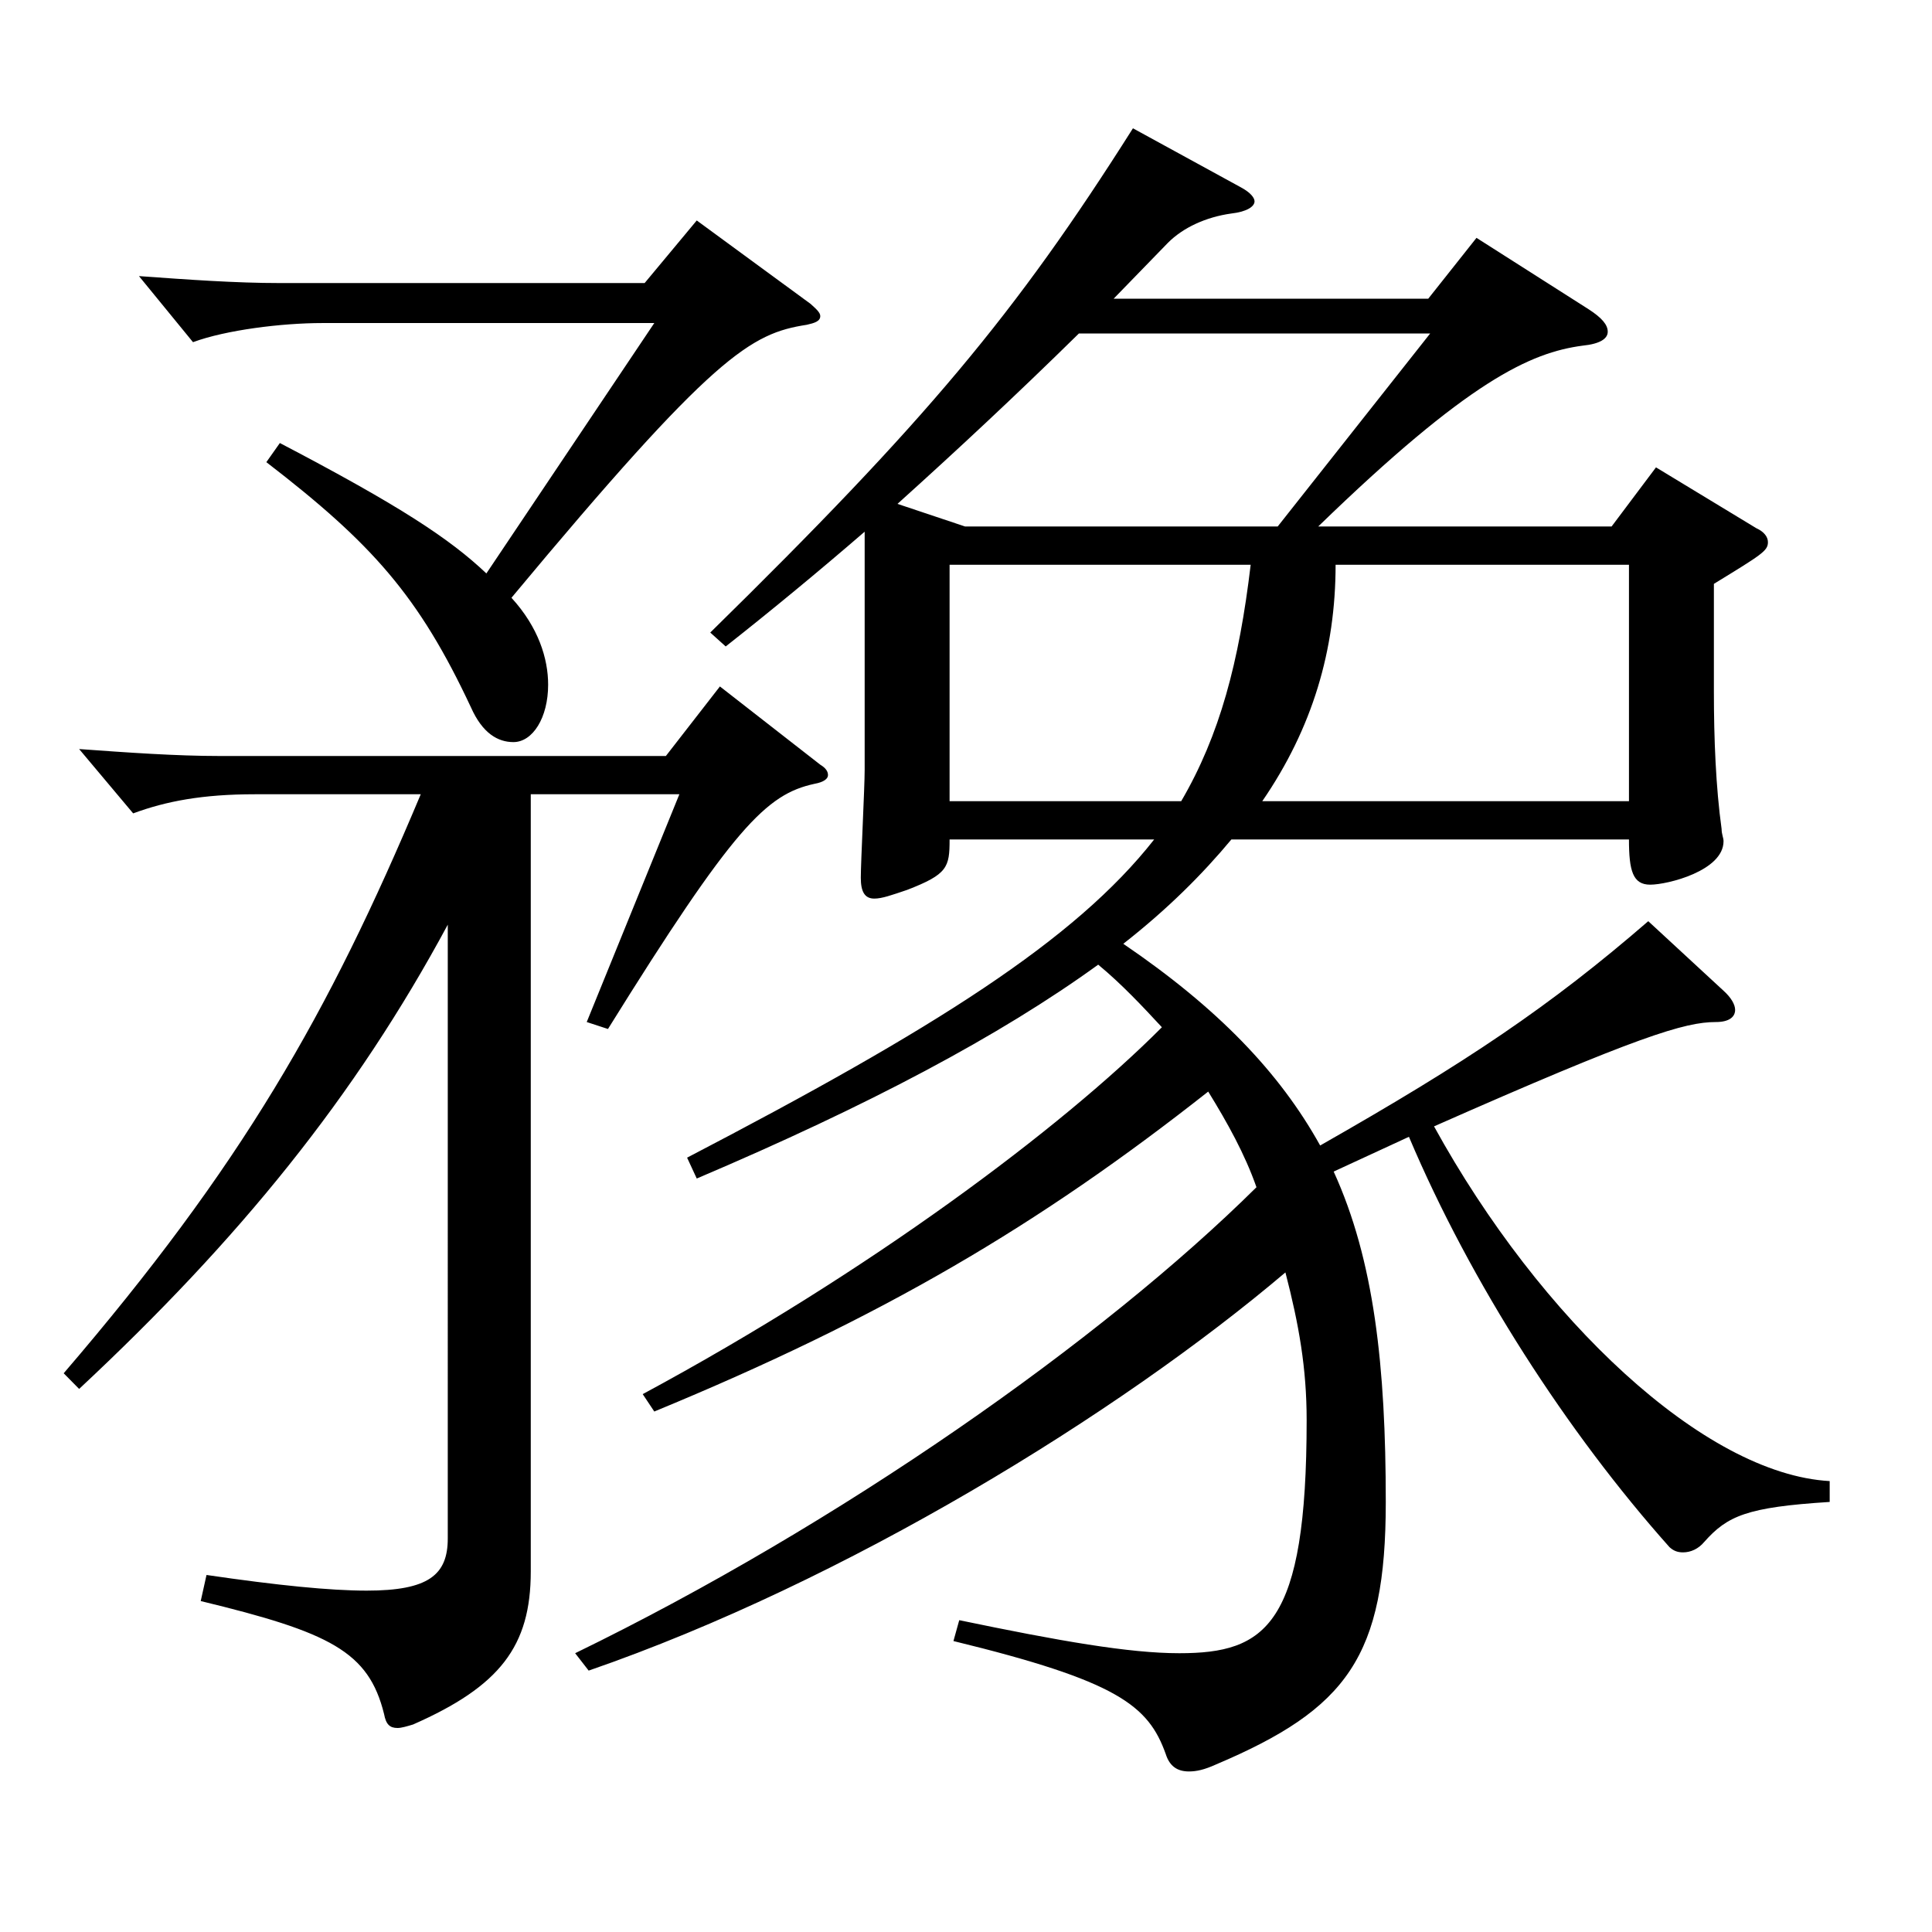 <?xml version="1.0" encoding="utf-8"?>
<!-- Generator: Adobe Illustrator 16.0.0, SVG Export Plug-In . SVG Version: 6.00 Build 0)  -->
<!DOCTYPE svg PUBLIC "-//W3C//DTD SVG 1.1//EN" "http://www.w3.org/Graphics/SVG/1.1/DTD/svg11.dtd">
<svg version="1.1" id="图层_1" xmlns="http://www.w3.org/2000/svg" xmlns:xlink="http://www.w3.org/1999/xlink" x="0px" y="0px"
	 width="1000px" height="1000px" viewBox="0 0 1000 1000" enable-background="new 0 0 1000 1000" xml:space="preserve">
<path d="M274.724,411.107v402.297c0,38.7-15.984,59.399-60.939,79.199c-2.997,0.9-5.994,1.8-7.992,1.8
	c-3.996,0-5.994-1.8-6.993-7.199c-7.992-32.4-27.972-42.3-94.904-58.5l2.997-13.5c36.963,5.4,63.936,8.101,82.916,8.101
	c31.968,0,41.958-8.101,41.958-27V478.606c-47.952,89.1-107.891,162.899-190.808,240.299l-7.992-8.101
	c91.907-107.099,136.862-185.398,184.814-299.697h-85.914c-26.973,0-45.954,3.6-62.937,9.899l-27.972-33.3
	c24.975,1.8,49.95,3.601,72.927,3.601h230.767l27.972-36l51.948,40.5c2.997,1.8,3.996,3.6,3.996,5.399s-1.998,3.6-6.993,4.5
	c-24.975,5.4-41.958,22.5-106.892,126.899l-10.989-3.601l47.952-117.898H274.724z M419.577,157.309c2.997,2.7,4.995,4.5,4.995,6.3
	c0,2.7-2.997,3.601-6.993,4.5c-28.971,4.5-47.952,15.3-152.846,141.3c13.986,15.3,18.981,31.499,18.981,44.999
	c0,17.1-7.992,29.7-17.982,29.7c-7.992,0-15.984-4.5-21.978-18c-26.973-57.6-50.948-84.6-105.893-126.899l6.993-9.899
	c61.938,32.399,87.911,49.499,106.892,67.499l86.912-129.599H166.832c-20.979,0-49.95,3.6-66.933,9.899l-27.972-34.199
	c24.975,1.8,49.95,3.6,72.927,3.6h188.81l26.973-32.399L419.577,157.309z M447.549,275.208c-23.976,20.7-47.952,40.5-71.927,59.399
	l-7.992-7.2c111.887-109.799,157.841-164.698,218.78-260.998l55.943,30.6c4.995,2.7,6.993,5.4,6.993,7.2c0,2.7-3.996,5.4-11.988,6.3
	c-12.987,1.8-24.975,7.2-32.967,15.3l-27.972,28.8h162.836l24.975-31.499l57.941,36.899c6.993,4.5,9.99,8.1,9.99,11.7
	c0,3.6-3.996,6.3-12.987,7.199c-26.973,3.601-58.94,18-136.862,93.6h151.847l22.977-30.6l51.948,31.5c3.996,1.8,5.994,4.5,5.994,7.2
	c0,4.5-2.997,6.3-27.972,21.6v55.8c0,24.3,0.999,49.499,3.996,71.099c0,2.7,0.999,4.5,0.999,6.301
	c0,15.3-28.971,22.499-37.962,22.499s-10.989-7.199-10.989-23.399H637.358c-14.985,18-32.967,36-55.944,54
	c48.951,33.3,80.918,66.6,101.897,104.399c75.923-43.2,118.88-72,169.829-116.1l38.961,36c3.996,3.6,5.994,7.199,5.994,9.899
	c0,3.601-2.997,6.3-9.99,6.3c-15.984,0-39.96,7.2-145.853,54c54.945,99.899,139.859,179.999,204.794,183.599v10.8
	c-42.957,2.7-52.947,7.2-64.935,20.7c-2.997,3.6-6.993,5.399-10.989,5.399c-2.997,0-4.995-0.899-6.993-2.699
	c-52.947-59.399-102.896-136.8-134.864-212.398l-38.961,17.999c20.979,45.9,26.973,100.8,26.973,170.999
	c0,80.1-19.98,107.1-87.911,135.899c-5.994,2.7-9.99,3.6-13.986,3.6c-5.994,0-9.99-2.699-11.988-9
	c-8.991-25.199-24.975-37.8-109.889-58.499l2.997-10.8c51.948,10.8,87.911,17.1,113.885,17.1c44.955,0,65.934-14.4,65.934-120.6
	c0-26.999-3.996-49.499-10.989-76.499c-85.914,72.899-227.771,160.199-360.636,206.099l-6.993-9
	c136.862-66.6,272.725-161.999,352.645-241.198c-5.994-17.1-14.985-33.3-24.975-49.5c-87.911,69.3-168.83,116.999-286.711,165.599
	l-5.994-9c116.882-62.999,216.781-137.698,268.729-189.898c-9.99-10.8-20.979-22.5-32.967-32.399
	c-50.949,36.899-118.88,72.899-207.791,110.699l-4.995-10.8c127.871-66.6,200.798-112.5,241.756-164.699H491.505
	c0,14.4-0.999,18-21.978,26.1c-7.992,2.7-12.987,4.5-16.983,4.5c-4.995,0-6.993-3.6-6.993-10.8c0-8.1,1.998-46.8,1.998-55.8V275.208
	z M558.438,172.608c-32.967,32.4-63.936,61.2-93.905,88.199l34.965,11.7h161.837l78.92-99.899H558.438z M611.384,414.707
	c19.98-34.2,29.97-72,35.964-122.399H491.505v122.399H611.384z M843.151,414.707V292.308H691.303c0,44.1-11.988,84.6-37.962,122.399
	H843.151z"/>
</svg>
